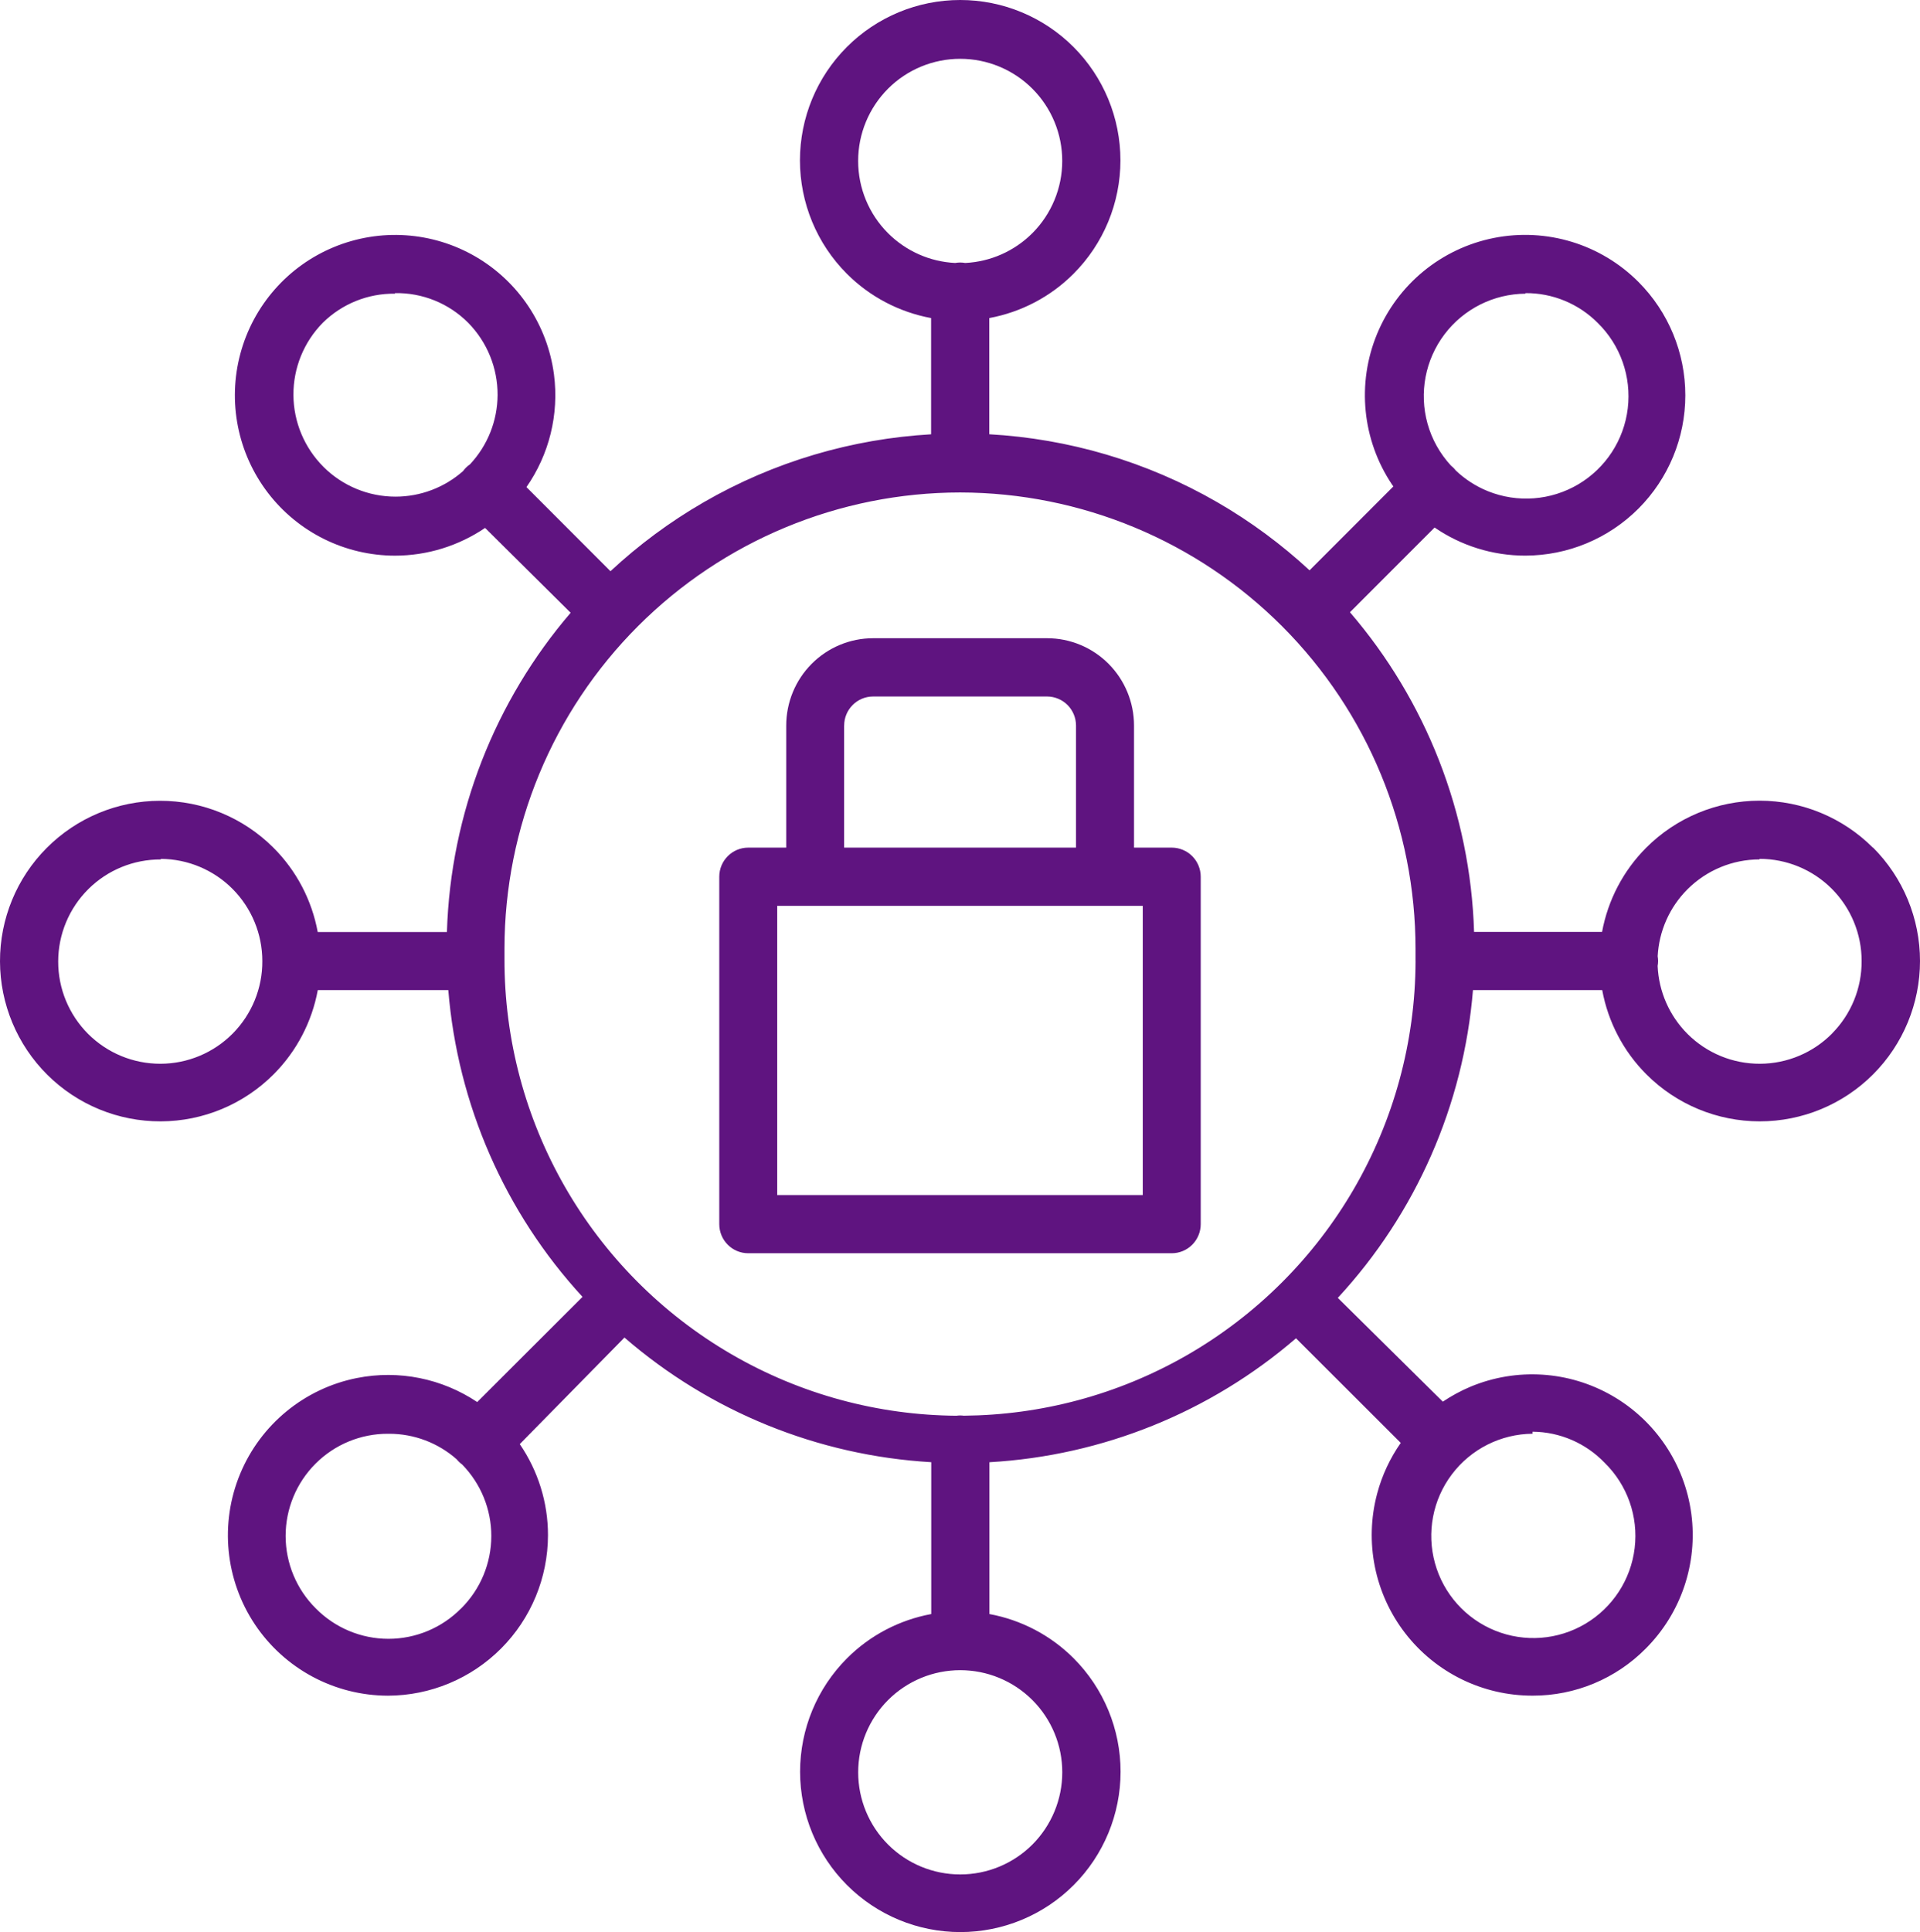 <?xml version="1.0" encoding="UTF-8"?> <svg xmlns="http://www.w3.org/2000/svg" width="331" height="333" viewBox="0 0 331 333" fill="none"><path d="M322.879 146.095C317.699 140.911 310.674 138 303.345 138C296.016 138 288.997 140.911 283.811 146.095C279.83 150.078 277.2 155.152 276.189 160.616H254.123C253.496 140.077 245.777 120.701 232.726 105.522L247.317 90.922C251.864 94.04 257.307 95.776 262.98 95.764C270.297 95.746 277.303 92.828 282.472 87.651C287.64 82.473 290.543 75.45 290.543 68.135C290.543 60.82 287.646 53.797 282.484 48.613C275.964 42.065 266.608 39.214 257.55 41.011C248.492 42.808 240.932 49.015 237.401 57.555C233.87 66.094 234.838 75.834 239.976 83.509C240.049 83.618 240.134 83.728 240.213 83.838L225.762 98.298C220.971 93.864 215.663 89.917 209.88 86.573C197.657 79.513 184.173 75.609 170.55 74.847V54.82C176.01 53.809 181.087 51.177 185.068 47.188C190.248 42.004 193.158 34.975 193.158 27.641C193.158 20.308 190.248 13.285 185.068 8.095C179.888 2.912 172.863 0 165.534 0C158.204 0 151.18 2.912 145.999 8.095C140.819 13.279 137.909 20.308 137.909 27.641C137.909 34.975 140.819 42.004 145.999 47.188C149.98 51.171 155.057 53.809 160.518 54.82V74.853C146.931 75.633 133.484 79.531 121.291 86.579C115.441 89.959 110.078 93.955 105.244 98.45L90.757 83.954C94.665 78.35 96.399 71.442 95.505 64.553C94.391 56.032 89.387 48.516 81.954 44.209C74.522 39.903 65.512 39.306 57.574 42.583C49.636 45.86 43.677 52.645 41.443 60.941C39.209 69.237 40.962 78.1 46.179 84.928C51.396 91.75 59.492 95.758 68.075 95.77C73.657 95.77 79.069 94.077 83.628 90.989L98.378 105.613C85.369 120.78 77.669 140.132 77.048 160.634H54.774C53.764 155.164 51.128 150.084 47.135 146.101C41.948 140.917 34.917 138.006 27.582 138.018C20.253 138.024 13.222 140.954 8.048 146.15C2.879 151.327 -0.018 158.368 8.5802e-05 165.702C0.018 173.036 2.952 180.065 8.151 185.236C13.35 190.408 20.393 193.301 27.728 193.27C35.033 193.246 42.033 190.322 47.195 185.139C51.158 181.155 53.782 176.093 54.786 170.642H77.285C78.892 190.347 87.031 208.967 100.423 223.519L82.271 241.646C76.232 237.607 68.781 236.06 61.513 237.51C52.473 239.313 44.925 245.514 41.394 254.035C37.863 262.557 38.819 272.278 43.932 279.953C49.052 287.627 57.653 292.238 66.876 292.257C74.193 292.238 81.205 289.315 86.38 284.131C91.554 278.948 94.458 271.925 94.47 264.603C94.476 258.957 92.753 253.493 89.606 248.9L107.655 230.53C122.429 243.327 141.026 250.88 160.542 252.013V278.186C155.082 279.197 150.005 281.829 146.024 285.812C140.843 290.996 137.933 298.025 137.933 305.359C137.933 312.692 140.843 319.721 146.024 324.905C151.204 330.088 158.229 333 165.558 333C172.887 333 179.912 330.088 185.092 324.905C190.273 319.721 193.182 312.692 193.182 305.359C193.182 298.025 190.273 291.002 185.092 285.812C181.111 281.829 176.034 279.191 170.574 278.186V252.019C190.059 250.91 208.644 243.4 223.424 230.657L241.485 248.687C239.647 251.318 238.247 254.279 237.407 257.458C235.197 265.779 236.981 274.659 242.24 281.475C247.5 288.291 255.626 292.275 264.234 292.251C271.557 292.263 278.582 289.333 283.732 284.125C289.813 278.028 292.711 269.452 291.578 260.918C290.446 252.378 285.406 244.856 277.943 240.562C270.486 236.267 261.452 235.689 253.508 239.002C251.822 239.709 250.227 240.58 248.735 241.579L230.632 223.695C244.115 209.119 252.315 190.438 253.934 170.642H276.214C277.224 176.112 279.854 181.192 283.841 185.175C289.022 190.359 296.046 193.27 303.376 193.27C310.705 193.27 317.73 190.359 322.91 185.175C328.09 179.992 331 172.963 331 165.629C331 158.295 328.09 151.266 322.91 146.083L322.879 146.095ZM249.022 57.628C252.333 53.242 257.495 50.654 262.986 50.617V50.52C267.649 50.489 272.129 52.335 275.422 55.636C279.355 59.473 281.272 64.925 280.621 70.383C279.97 75.84 276.81 80.683 272.081 83.478C267.351 86.274 261.592 86.707 256.503 84.654C254.421 83.813 252.546 82.589 250.957 81.079C250.836 80.92 250.702 80.762 250.556 80.616C250.416 80.475 250.27 80.348 250.117 80.226C248.249 78.191 246.848 75.725 246.094 72.99C244.627 67.69 245.71 62.013 249.022 57.628V57.628ZM147.941 27.739C147.941 23.067 149.798 18.59 153.091 15.289C156.39 11.987 160.865 10.136 165.534 10.136C170.203 10.136 174.677 11.987 177.976 15.289C181.275 18.59 183.126 23.067 183.126 27.739C183.126 32.411 181.269 36.888 177.976 40.189C174.884 43.283 170.756 45.111 166.404 45.324C166.118 45.275 165.832 45.245 165.534 45.245C165.235 45.245 164.943 45.275 164.663 45.324C160.311 45.111 156.189 43.283 153.091 40.189C149.792 36.888 147.941 32.411 147.941 27.739V27.739ZM55.772 80.469C52.479 77.186 50.61 72.728 50.586 68.074C50.562 63.414 52.382 58.944 55.651 55.63C58.962 52.365 63.436 50.556 68.087 50.617V50.52C72.817 50.434 77.382 52.28 80.718 55.636C83.981 58.956 85.801 63.426 85.783 68.08C85.759 72.527 84.06 76.784 81.029 80.025C80.773 80.201 80.536 80.396 80.317 80.616C80.14 80.792 79.982 80.987 79.842 81.182C76.634 84.02 72.488 85.598 68.184 85.598C63.534 85.598 59.072 83.759 55.772 80.475V80.469ZM40.116 178.14C36.822 181.46 32.336 183.336 27.661 183.342C22.98 183.354 18.494 181.496 15.182 178.189C11.877 174.875 10.02 170.386 10.032 165.702C10.038 161.024 11.913 156.535 15.231 153.24C18.548 149.944 23.047 148.105 27.728 148.129V148.032C32.379 148.056 36.829 149.926 40.104 153.221C43.385 156.523 45.223 160.988 45.223 165.635C45.254 170.313 43.415 174.814 40.116 178.14V178.14ZM79.501 277.206C76.195 280.562 71.679 282.456 66.967 282.456C62.255 282.456 57.739 280.562 54.433 277.206C51.116 273.91 49.247 269.421 49.241 264.743C49.235 260.065 51.091 255.576 54.397 252.269C57.702 248.961 62.188 247.103 66.87 247.116H67.071C71.374 247.11 75.52 248.681 78.728 251.513C79.008 251.861 79.331 252.159 79.684 252.421C82.898 255.716 84.706 260.138 84.7 264.749C84.694 269.427 82.825 273.916 79.507 277.212L79.501 277.206ZM183.132 305.462C183.132 310.128 181.275 314.611 177.982 317.912C174.683 321.214 170.209 323.065 165.54 323.065C160.871 323.065 156.396 321.214 153.097 317.912C149.798 314.611 147.947 310.134 147.947 305.462C147.947 300.79 149.804 296.313 153.097 293.012C156.396 289.711 160.871 287.859 165.54 287.859C170.209 287.859 174.683 289.711 177.982 293.012C181.282 296.313 183.132 300.79 183.132 305.462V305.462ZM264.203 247.109V246.756C268.903 246.793 273.389 248.73 276.64 252.122C280.554 255.954 282.466 261.387 281.808 266.826C281.151 272.266 278.004 277.084 273.292 279.873C268.58 282.663 262.834 283.096 257.757 281.043C252.68 278.996 248.845 274.702 247.384 269.421C245.923 264.146 246.995 258.482 250.294 254.114C253.593 249.741 258.737 247.152 264.21 247.109H264.203ZM244.036 165.635C243.963 193.709 228.927 219.608 204.596 233.587C192.683 240.428 179.425 243.893 166.148 244.003C165.947 243.979 165.741 243.96 165.527 243.96C165.314 243.96 165.095 243.979 164.882 244.009C151.466 243.906 138.067 240.367 126.063 233.386C101.799 219.285 86.897 193.307 86.97 165.233V163.479C86.982 142.635 95.261 122.65 109.993 107.916C124.724 93.175 144.697 84.891 165.527 84.879C186.364 84.91 206.343 93.212 221.062 107.971C235.782 122.729 244.048 142.733 244.03 163.582V165.641L244.036 165.635ZM315.849 178.128C312.561 181.448 308.087 183.33 303.412 183.342C298.737 183.36 294.251 181.515 290.939 178.219C287.798 175.088 285.96 170.898 285.771 166.488C285.82 166.208 285.85 165.921 285.85 165.629C285.85 165.349 285.82 165.081 285.777 164.813C286.002 160.482 287.816 156.377 290.89 153.295C294.19 149.987 298.67 148.123 303.345 148.123V148.026C308.014 148.026 312.488 149.883 315.788 153.179C319.087 156.48 320.938 160.957 320.938 165.629C320.962 170.307 319.136 174.796 315.842 178.122L315.849 178.128Z" fill="#5F1480"></path><path d="M202 146.091H195.501V125.059C195.501 121.067 193.923 117.234 191.114 114.412C188.304 111.591 184.487 110 180.513 110H150.53C146.555 110 142.738 111.591 139.929 114.412C137.119 117.234 135.542 121.067 135.542 125.059V146.091H128.994C126.233 146.091 124 148.34 124 151.107V210.984C124 213.757 126.233 216 128.994 216H202.006C203.329 216 204.603 215.47 205.538 214.531C206.472 213.587 207 212.313 207 210.984V151.107C207 149.778 206.472 148.498 205.538 147.56C204.597 146.621 203.329 146.091 202.006 146.091H202ZM145.53 125.059C145.53 122.286 147.769 120.044 150.524 120.044H180.507C181.829 120.044 183.104 120.574 184.038 121.512C184.973 122.451 185.501 123.731 185.501 125.059V146.091H145.524V125.059H145.53ZM197.006 205.969H133.988V156.129H197.006V205.969V205.969Z" fill="#5F1480"></path></svg> 
